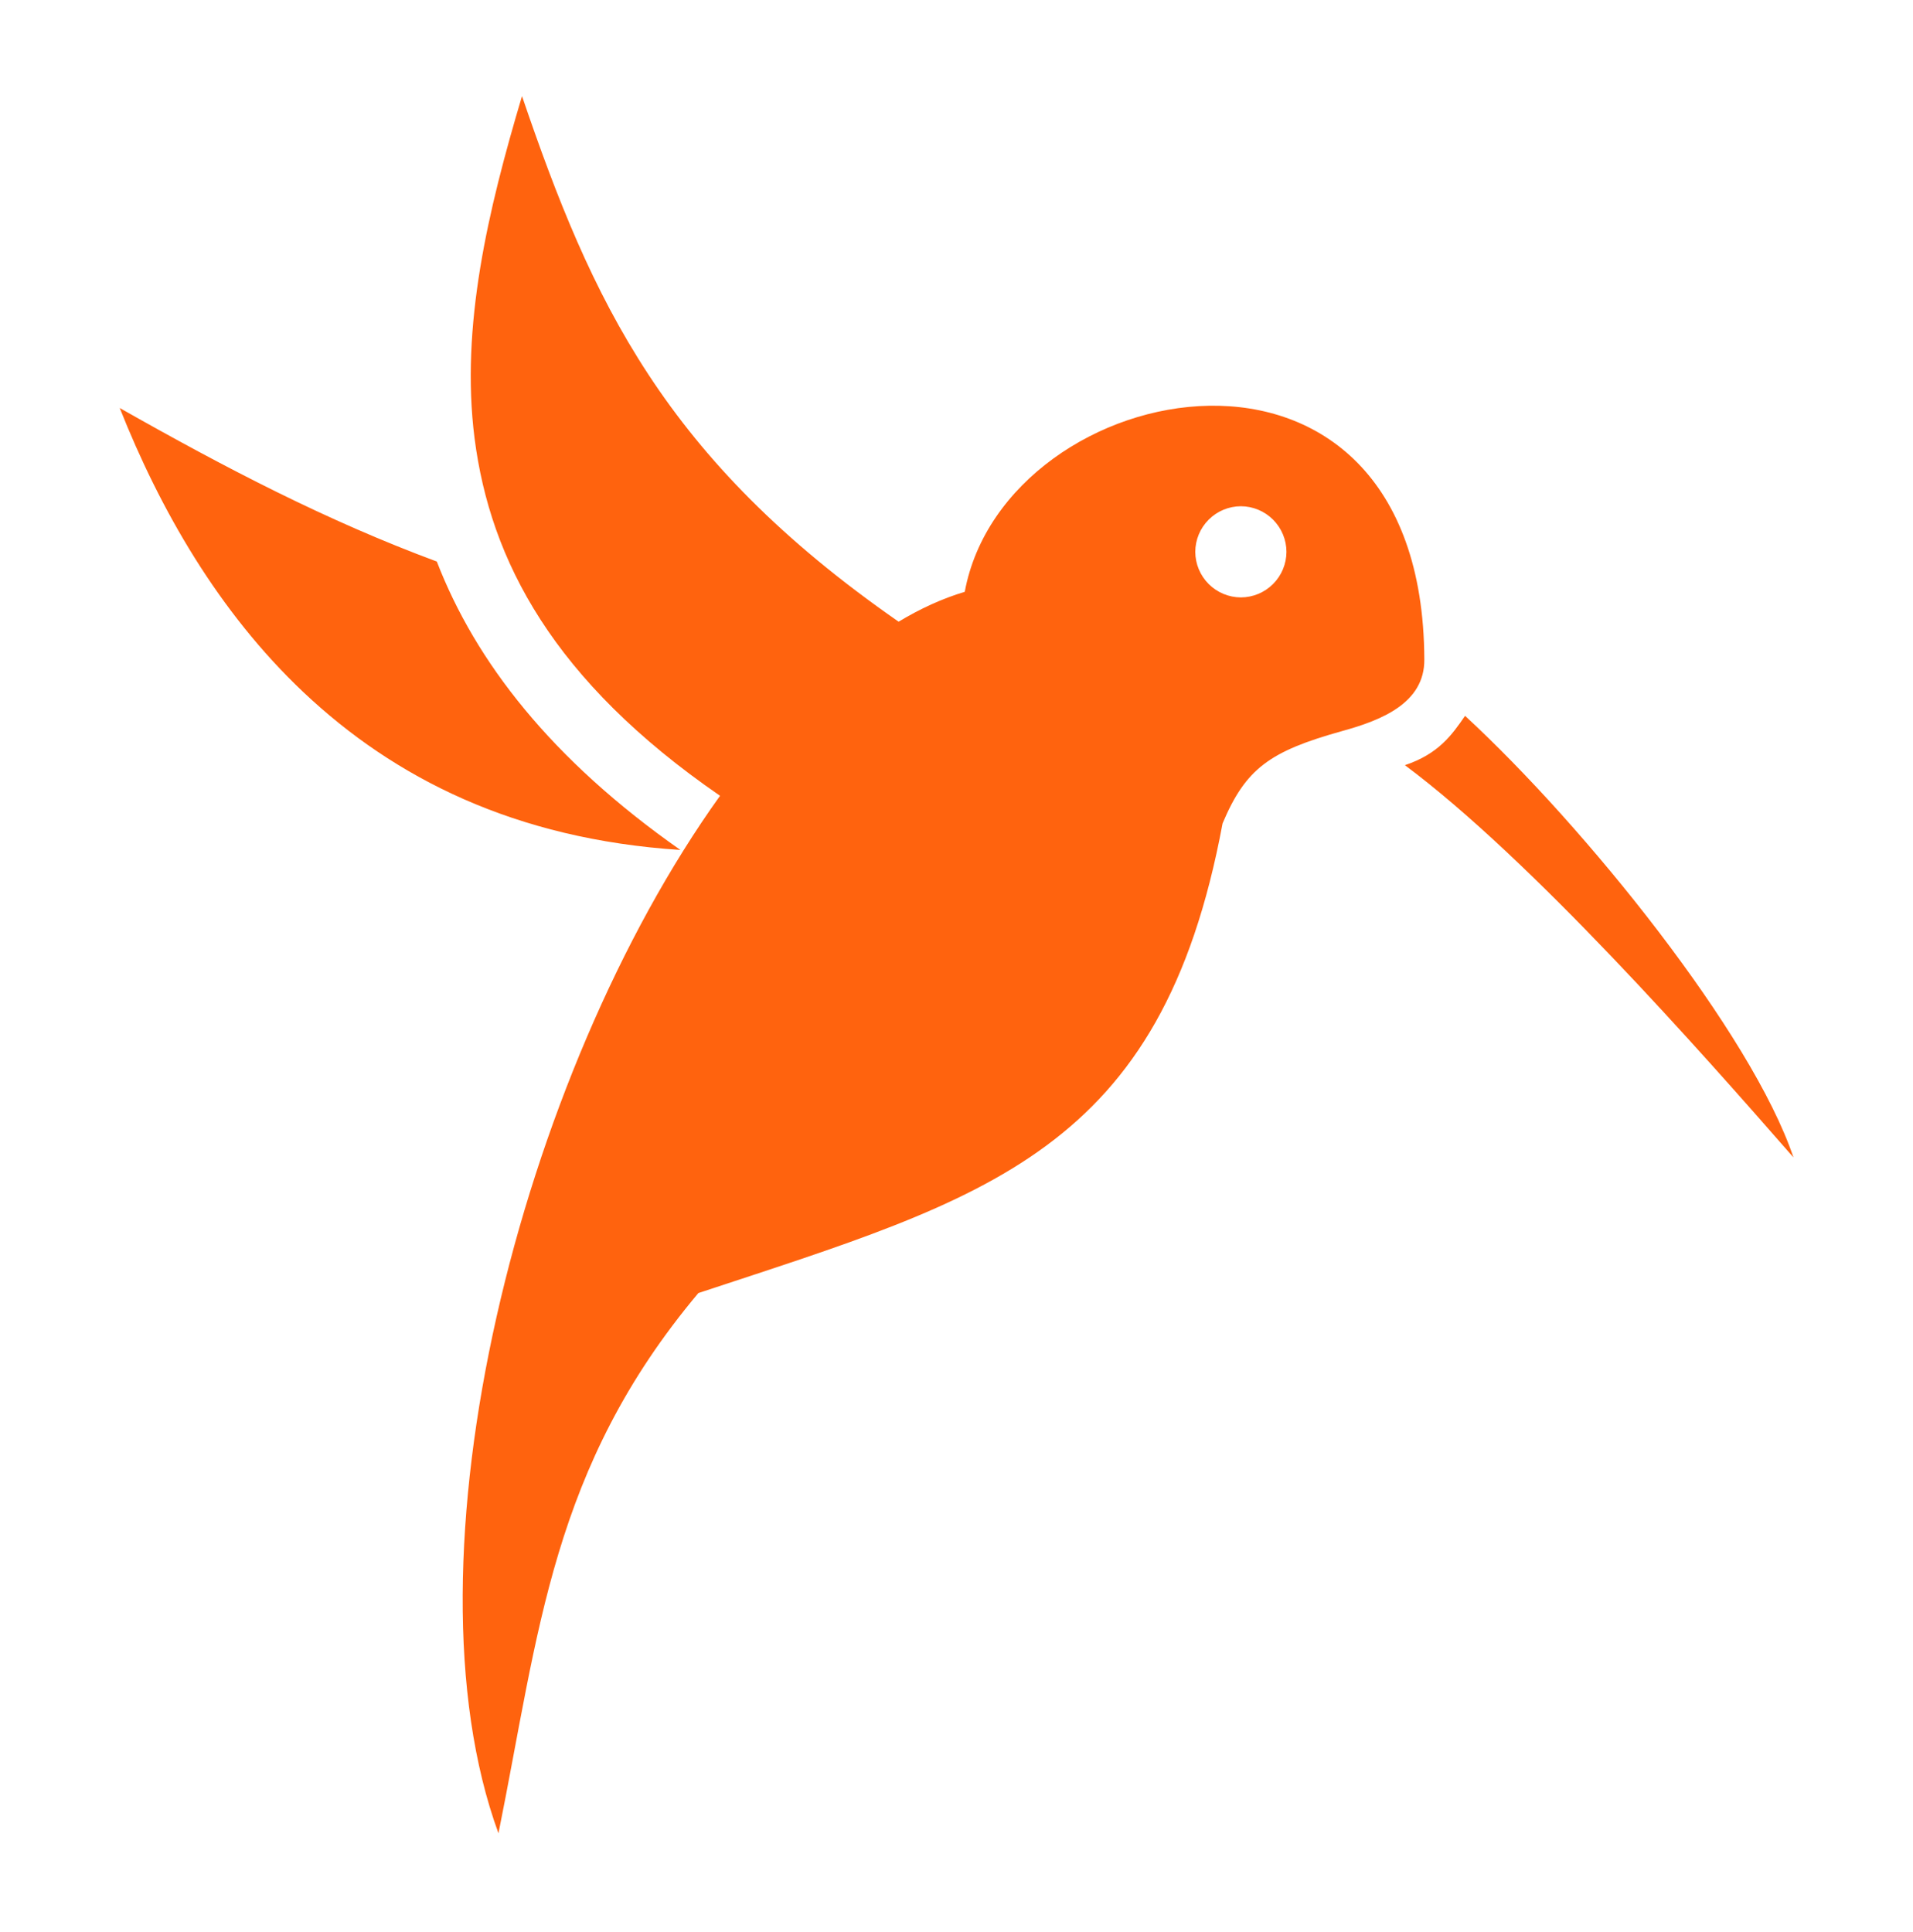 <svg xmlns="http://www.w3.org/2000/svg" width="100" height="101" viewBox="0 0 100 101" fill="none"><path d="M27.287 5.024C25.51 10.989 24.064 17.063 24.807 22.911C25.627 29.297 28.908 35.586 37.639 41.602C27.17 56.211 20.822 81.524 26.057 95.84C28.186 85.293 28.83 76.739 36.506 67.598C51.643 62.598 60.705 60.254 63.908 43.047C65.119 40.176 66.369 39.278 70.139 38.223C72.209 37.657 74.475 36.758 74.455 34.473C74.416 24.844 68.928 21.114 63.205 21.211C57.463 21.309 51.486 25.235 50.432 30.938C49.26 31.29 48.107 31.817 46.975 32.501C34.69 23.965 30.939 15.731 27.287 5.024ZM6.258 21.329C8.367 26.641 11.422 31.993 15.867 36.192C20.607 40.665 26.896 43.868 35.568 44.434C28.83 39.708 24.865 34.61 22.834 29.356C17.092 27.227 11.805 24.473 6.258 21.329ZM64.865 26.465C65.497 26.467 66.101 26.719 66.548 27.166C66.994 27.612 67.246 28.217 67.248 28.848C67.246 29.48 66.994 30.084 66.548 30.531C66.101 30.977 65.497 31.229 64.865 31.231C64.234 31.229 63.629 30.977 63.183 30.531C62.736 30.084 62.484 29.48 62.482 28.848C62.484 28.217 62.736 27.612 63.183 27.166C63.629 26.719 64.234 26.467 64.865 26.465ZM76.584 37.422C75.9 38.419 75.197 39.415 73.439 40.001C80.061 44.942 88.889 54.942 93.752 60.508C91.564 54.024 82.853 43.204 76.584 37.422Z" fill="#FF630E"></path></svg>